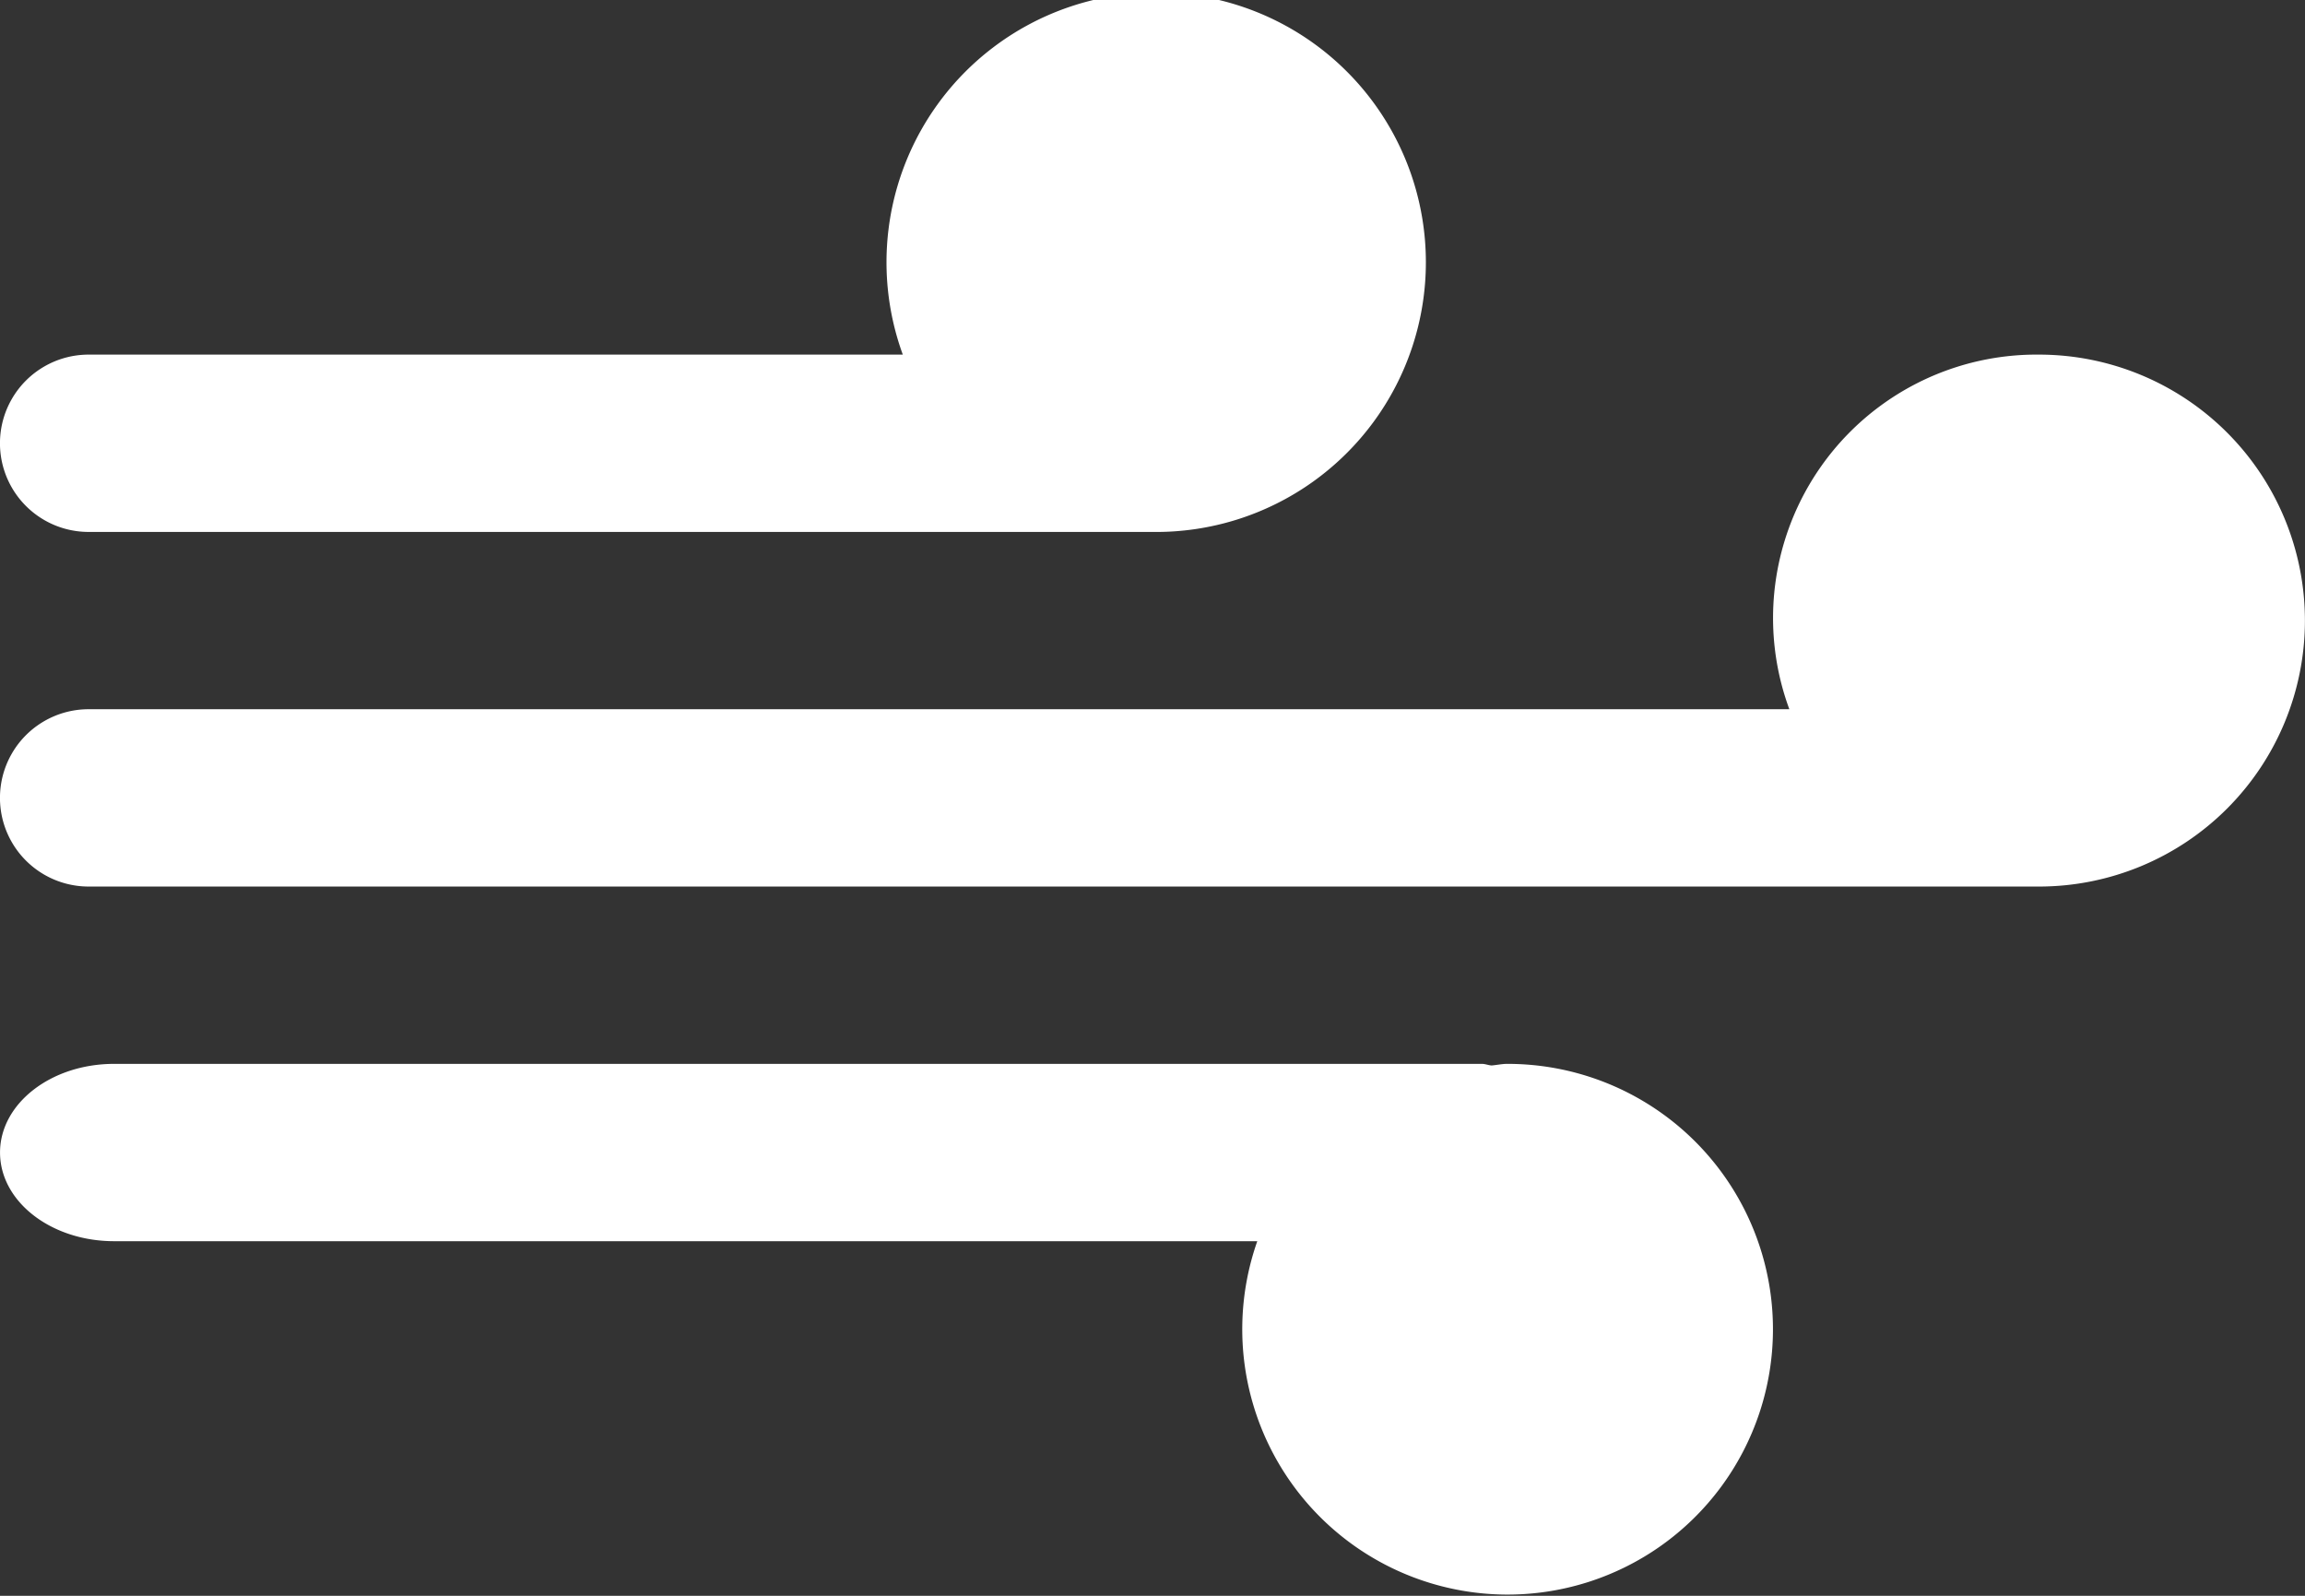 <svg xmlns="http://www.w3.org/2000/svg" width="73.393" height="50.811" viewBox="0 0 73.393 50.811">
  <rect x="0" y="0" width="73.393" height="50.811" fill="#333333" stroke="none"/>
  <path id="Icon_metro-wind" data-name="Icon metro-wind" d="M71.291,20.931a8.388,8.388,0,0,0-7.95,11.291H9.189a2.823,2.823,0,1,0,0,5.646h62.1a8.468,8.468,0,1,0,0-16.937Zm-62.1,5.646H43.063a8.587,8.587,0,1,0-7.95-5.646H9.189a2.823,2.823,0,0,0,0,5.646ZM54.354,43.514c-.165,0-.324.037-.492.051-.11-.007-.2-.051-.312-.051H10c-2.007,0-3.632,1.264-3.632,2.823S7.991,49.16,10,49.16H46.4a8.449,8.449,0,1,0,7.95-5.646Z" transform="translate(-6.367 -9.64)" fill="#fff"/>
</svg>
